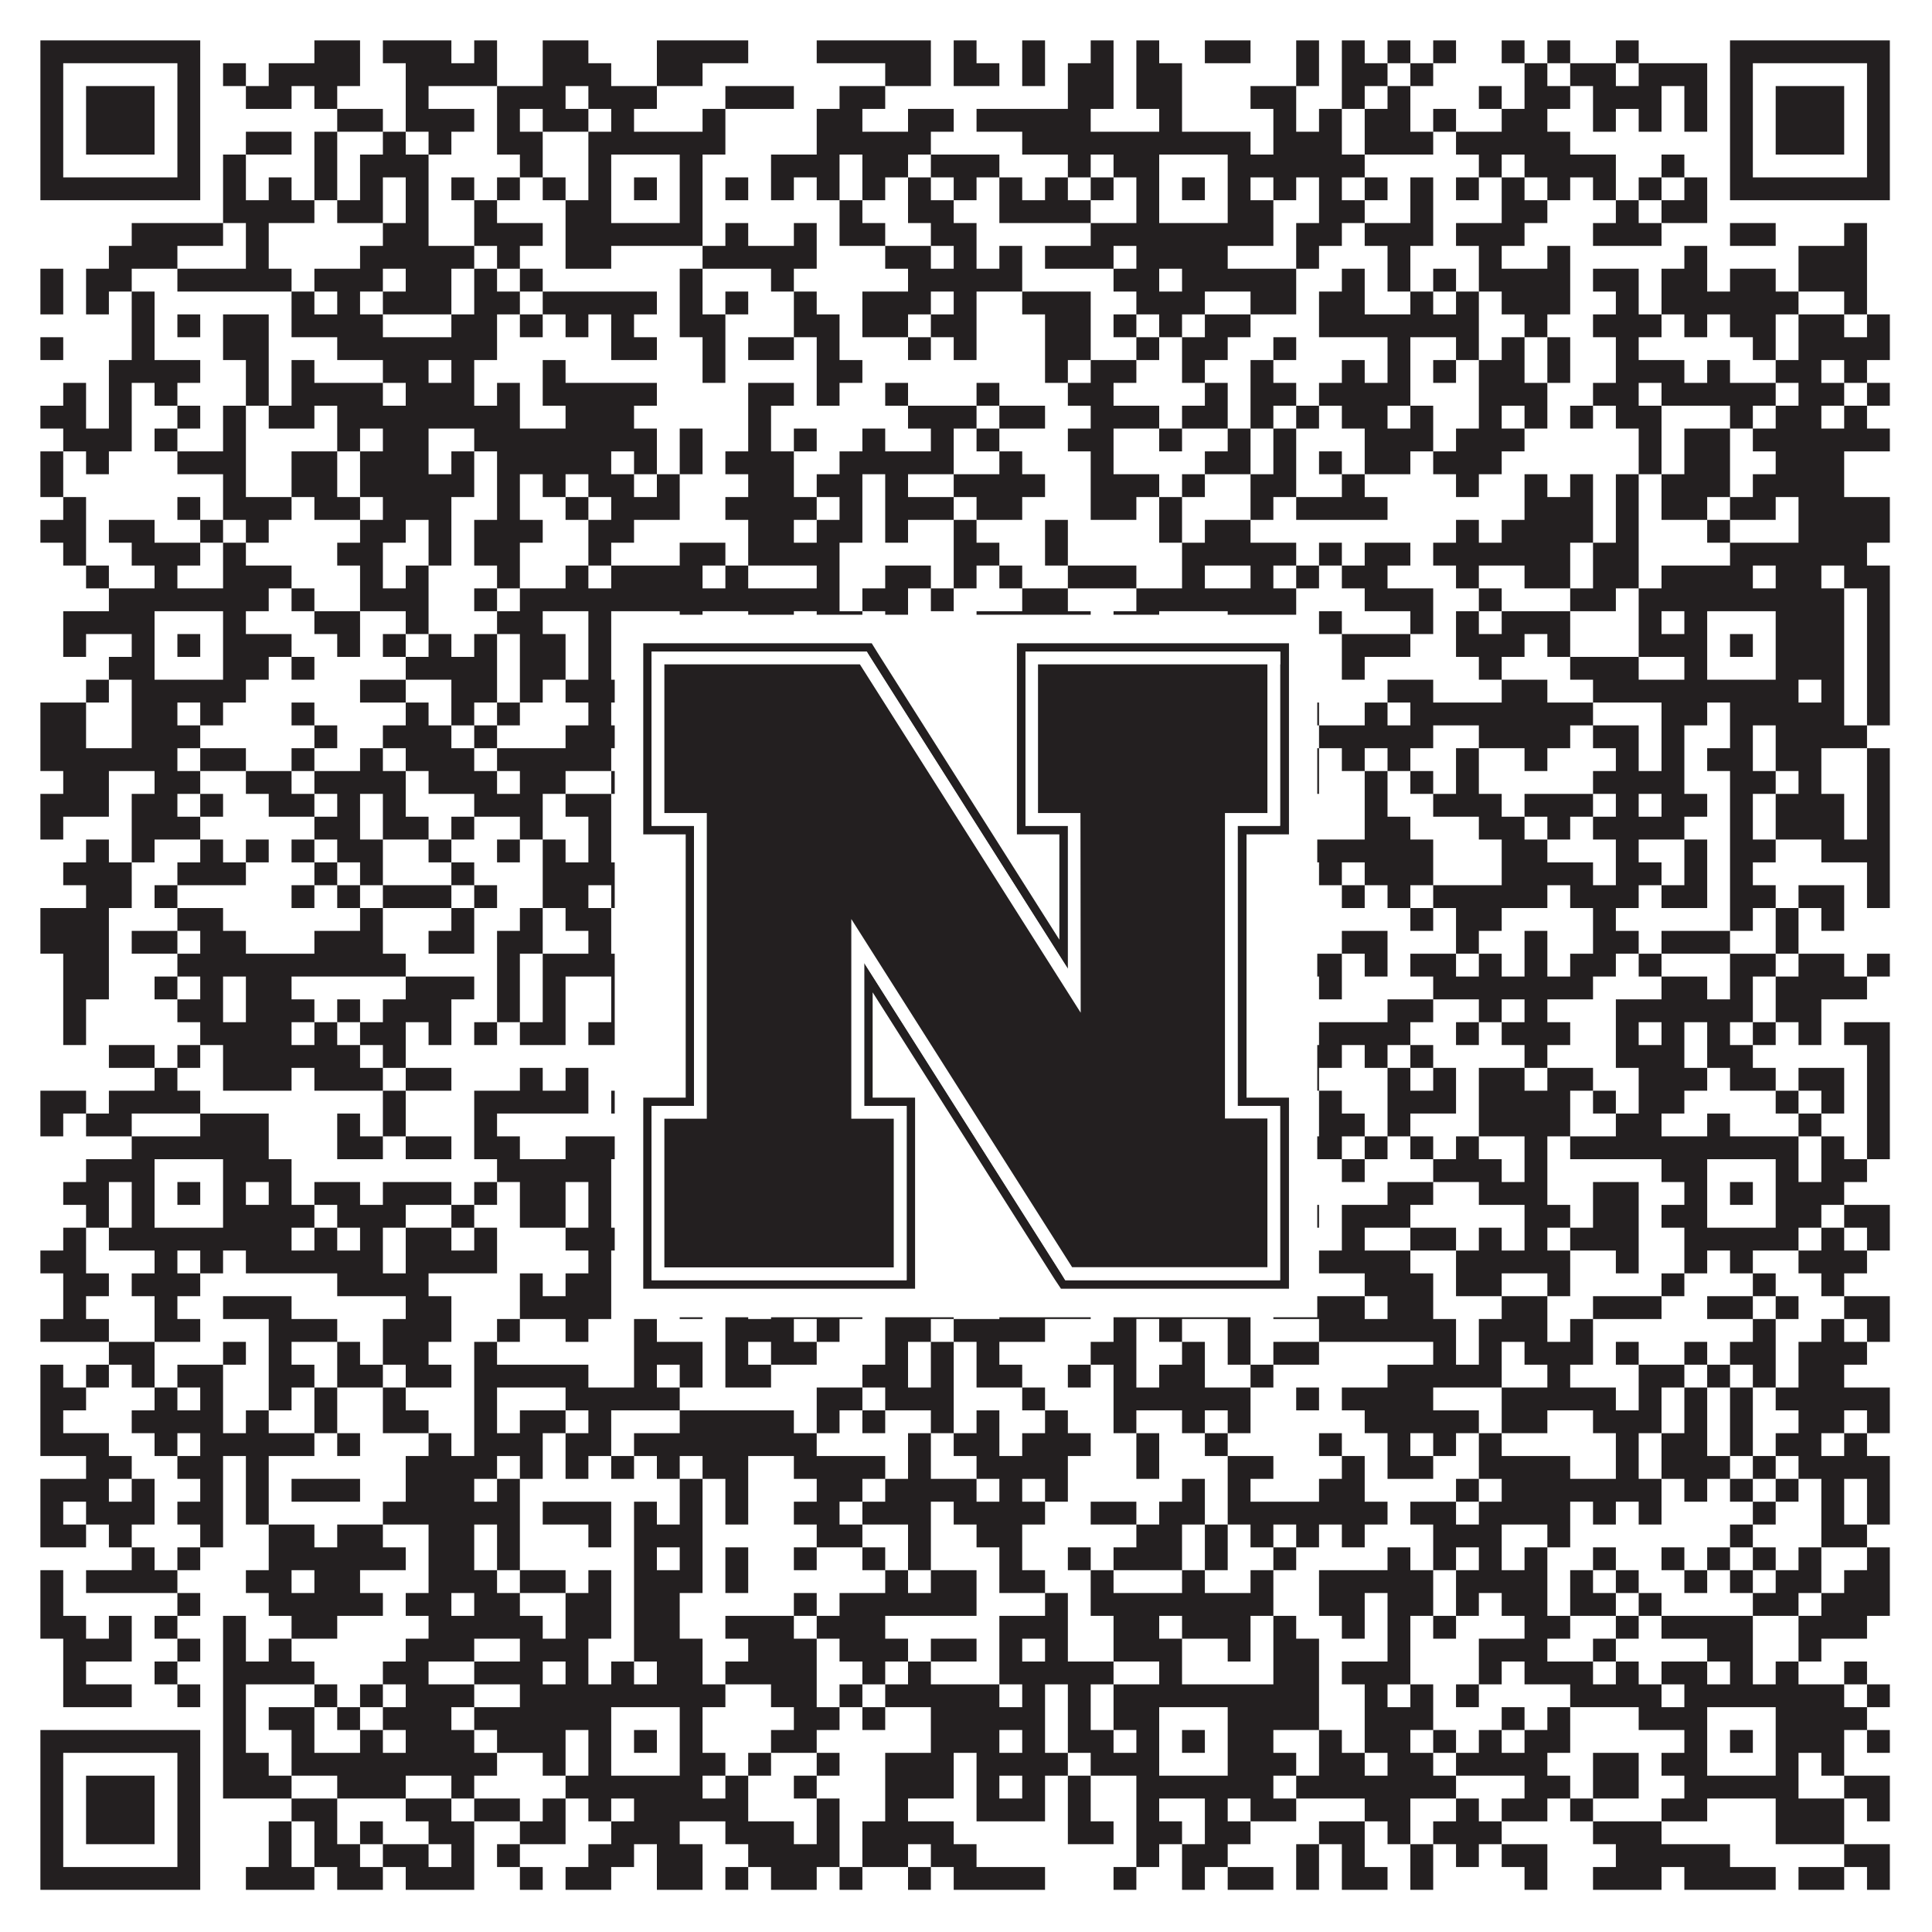 <?xml version="1.0"?>
<svg xmlns="http://www.w3.org/2000/svg" xmlns:xlink="http://www.w3.org/1999/xlink" version="1.1" width="1100px" height="1100px" viewBox="0 0 1100 1100"><rect x="0" y="0" width="1100" height="1100" fill="#ffffff" fill-opacity="1"/><path fill="#231f20" fill-opacity="1" d="M23,23L114,23L114,36L23,36ZM179,23L205,23L205,36L179,36ZM218,23L257,23L257,36L218,36ZM270,23L283,23L283,36L270,36ZM309,23L335,23L335,36L309,36ZM374,23L426,23L426,36L374,36ZM465,23L530,23L530,36L465,36ZM543,23L556,23L556,36L543,36ZM582,23L595,23L595,36L582,36ZM621,23L634,23L634,36L621,36ZM647,23L660,23L660,36L647,36ZM686,23L712,23L712,36L686,36ZM738,23L751,23L751,36L738,36ZM764,23L777,23L777,36L764,36ZM790,23L803,23L803,36L790,36ZM816,23L829,23L829,36L816,36ZM855,23L868,23L868,36L855,36ZM881,23L894,23L894,36L881,36ZM920,23L933,23L933,36L920,36ZM985,23L1076,23L1076,36L985,36ZM23,36L36,36L36,49L23,49ZM101,36L114,36L114,49L101,49ZM127,36L140,36L140,49L127,49ZM153,36L205,36L205,49L153,49ZM231,36L283,36L283,49L231,49ZM309,36L348,36L348,49L309,49ZM374,36L400,36L400,49L374,49ZM504,36L530,36L530,49L504,49ZM543,36L569,36L569,49L543,49ZM582,36L595,36L595,49L582,49ZM608,36L634,36L634,49L608,49ZM647,36L673,36L673,49L647,49ZM738,36L751,36L751,49L738,49ZM764,36L790,36L790,49L764,49ZM803,36L816,36L816,49L803,49ZM868,36L881,36L881,49L868,49ZM894,36L920,36L920,49L894,49ZM933,36L972,36L972,49L933,49ZM985,36L998,36L998,49L985,49ZM1063,36L1076,36L1076,49L1063,49ZM23,49L36,49L36,62L23,62ZM49,49L88,49L88,62L49,62ZM101,49L114,49L114,62L101,62ZM140,49L166,49L166,62L140,62ZM179,49L192,49L192,62L179,62ZM231,49L244,49L244,62L231,62ZM283,49L322,49L322,62L283,62ZM335,49L374,49L374,62L335,62ZM413,49L452,49L452,62L413,62ZM478,49L504,49L504,62L478,62ZM608,49L634,49L634,62L608,62ZM647,49L673,49L673,62L647,62ZM712,49L738,49L738,62L712,62ZM764,49L777,49L777,62L764,62ZM790,49L803,49L803,62L790,62ZM842,49L855,49L855,62L842,62ZM868,49L894,49L894,62L868,62ZM907,49L946,49L946,62L907,62ZM959,49L972,49L972,62L959,62ZM985,49L998,49L998,62L985,62ZM1011,49L1050,49L1050,62L1011,62ZM1063,49L1076,49L1076,62L1063,62ZM23,62L36,62L36,75L23,75ZM49,62L88,62L88,75L49,75ZM101,62L114,62L114,75L101,75ZM192,62L218,62L218,75L192,75ZM231,62L270,62L270,75L231,75ZM283,62L296,62L296,75L283,75ZM309,62L335,62L335,75L309,75ZM348,62L361,62L361,75L348,75ZM400,62L413,62L413,75L400,75ZM465,62L491,62L491,75L465,75ZM517,62L543,62L543,75L517,75ZM556,62L621,62L621,75L556,75ZM660,62L673,62L673,75L660,75ZM725,62L738,62L738,75L725,75ZM751,62L764,62L764,75L751,75ZM777,62L803,62L803,75L777,75ZM816,62L829,62L829,75L816,75ZM855,62L881,62L881,75L855,75ZM907,62L920,62L920,75L907,75ZM933,62L946,62L946,75L933,75ZM959,62L972,62L972,75L959,75ZM985,62L998,62L998,75L985,75ZM1011,62L1050,62L1050,75L1011,75ZM1063,62L1076,62L1076,75L1063,75ZM23,75L36,75L36,88L23,88ZM49,75L88,75L88,88L49,88ZM101,75L114,75L114,88L101,88ZM140,75L166,75L166,88L140,88ZM179,75L192,75L192,88L179,88ZM218,75L231,75L231,88L218,88ZM244,75L257,75L257,88L244,88ZM283,75L309,75L309,88L283,88ZM335,75L413,75L413,88L335,88ZM465,75L530,75L530,88L465,88ZM582,75L712,75L712,88L582,88ZM725,75L764,75L764,88L725,88ZM777,75L816,75L816,88L777,88ZM829,75L894,75L894,88L829,88ZM985,75L998,75L998,88L985,88ZM1011,75L1050,75L1050,88L1011,88ZM1063,75L1076,75L1076,88L1063,88ZM23,88L36,88L36,101L23,101ZM101,88L114,88L114,101L101,101ZM127,88L140,88L140,101L127,101ZM179,88L192,88L192,101L179,101ZM205,88L244,88L244,101L205,101ZM296,88L309,88L309,101L296,101ZM335,88L348,88L348,101L335,101ZM387,88L400,88L400,101L387,101ZM439,88L478,88L478,101L439,101ZM491,88L517,88L517,101L491,101ZM530,88L569,88L569,101L530,101ZM608,88L621,88L621,101L608,101ZM634,88L660,88L660,101L634,101ZM699,88L777,88L777,101L699,101ZM842,88L855,88L855,101L842,101ZM868,88L920,88L920,101L868,101ZM946,88L959,88L959,101L946,101ZM985,88L998,88L998,101L985,101ZM1063,88L1076,88L1076,101L1063,101ZM23,101L114,101L114,114L23,114ZM127,101L140,101L140,114L127,114ZM153,101L166,101L166,114L153,114ZM179,101L192,101L192,114L179,114ZM205,101L218,101L218,114L205,114ZM231,101L244,101L244,114L231,114ZM257,101L270,101L270,114L257,114ZM283,101L296,101L296,114L283,114ZM309,101L322,101L322,114L309,114ZM335,101L348,101L348,114L335,114ZM361,101L374,101L374,114L361,114ZM387,101L400,101L400,114L387,114ZM413,101L426,101L426,114L413,114ZM439,101L452,101L452,114L439,114ZM465,101L478,101L478,114L465,114ZM491,101L504,101L504,114L491,114ZM517,101L530,101L530,114L517,114ZM543,101L556,101L556,114L543,114ZM569,101L582,101L582,114L569,114ZM595,101L608,101L608,114L595,114ZM621,101L634,101L634,114L621,114ZM647,101L660,101L660,114L647,114ZM673,101L686,101L686,114L673,114ZM699,101L712,101L712,114L699,114ZM725,101L738,101L738,114L725,114ZM751,101L764,101L764,114L751,114ZM777,101L790,101L790,114L777,114ZM803,101L816,101L816,114L803,114ZM829,101L842,101L842,114L829,114ZM855,101L868,101L868,114L855,114ZM881,101L894,101L894,114L881,114ZM907,101L920,101L920,114L907,114ZM933,101L946,101L946,114L933,114ZM959,101L972,101L972,114L959,114ZM985,101L1076,101L1076,114L985,114ZM127,114L179,114L179,127L127,127ZM192,114L218,114L218,127L192,127ZM231,114L244,114L244,127L231,127ZM270,114L283,114L283,127L270,127ZM322,114L348,114L348,127L322,127ZM387,114L400,114L400,127L387,127ZM478,114L491,114L491,127L478,127ZM517,114L543,114L543,127L517,127ZM569,114L621,114L621,127L569,127ZM647,114L660,114L660,127L647,127ZM699,114L725,114L725,127L699,127ZM751,114L777,114L777,127L751,127ZM803,114L816,114L816,127L803,127ZM855,114L881,114L881,127L855,127ZM920,114L933,114L933,127L920,127ZM946,114L972,114L972,127L946,127ZM75,127L127,127L127,140L75,140ZM140,127L153,127L153,140L140,140ZM218,127L244,127L244,140L218,140ZM270,127L309,127L309,140L270,140ZM322,127L400,127L400,140L322,140ZM413,127L426,127L426,140L413,140ZM452,127L465,127L465,140L452,140ZM478,127L504,127L504,140L478,140ZM530,127L556,127L556,140L530,140ZM621,127L725,127L725,140L621,140ZM738,127L764,127L764,140L738,140ZM777,127L816,127L816,140L777,140ZM829,127L868,127L868,140L829,140ZM907,127L946,127L946,140L907,140ZM985,127L1011,127L1011,140L985,140ZM1050,127L1063,127L1063,140L1050,140ZM62,140L101,140L101,153L62,153ZM140,140L153,140L153,153L140,153ZM205,140L270,140L270,153L205,153ZM283,140L296,140L296,153L283,153ZM322,140L348,140L348,153L322,153ZM400,140L465,140L465,153L400,153ZM504,140L530,140L530,153L504,153ZM543,140L556,140L556,153L543,153ZM569,140L582,140L582,153L569,153ZM595,140L634,140L634,153L595,153ZM647,140L699,140L699,153L647,153ZM738,140L751,140L751,153L738,153ZM790,140L803,140L803,153L790,153ZM842,140L855,140L855,153L842,153ZM881,140L894,140L894,153L881,153ZM959,140L972,140L972,153L959,153ZM1024,140L1063,140L1063,153L1024,153ZM23,153L36,153L36,166L23,166ZM49,153L75,153L75,166L49,166ZM101,153L166,153L166,166L101,166ZM179,153L218,153L218,166L179,166ZM231,153L257,153L257,166L231,166ZM270,153L283,153L283,166L270,166ZM296,153L309,153L309,166L296,166ZM387,153L400,153L400,166L387,166ZM439,153L452,153L452,166L439,166ZM517,153L582,153L582,166L517,166ZM634,153L660,153L660,166L634,166ZM673,153L738,153L738,166L673,166ZM764,153L777,153L777,166L764,166ZM790,153L803,153L803,166L790,166ZM816,153L829,153L829,166L816,166ZM842,153L894,153L894,166L842,166ZM907,153L933,153L933,166L907,166ZM946,153L972,153L972,166L946,166ZM985,153L1011,153L1011,166L985,166ZM1024,153L1063,153L1063,166L1024,166ZM23,166L36,166L36,179L23,179ZM49,166L62,166L62,179L49,179ZM75,166L88,166L88,179L75,179ZM166,166L179,166L179,179L166,179ZM192,166L205,166L205,179L192,179ZM218,166L257,166L257,179L218,179ZM270,166L296,166L296,179L270,179ZM309,166L374,166L374,179L309,179ZM387,166L400,166L400,179L387,179ZM413,166L426,166L426,179L413,179ZM452,166L465,166L465,179L452,179ZM491,166L530,166L530,179L491,179ZM543,166L556,166L556,179L543,179ZM582,166L621,166L621,179L582,179ZM647,166L686,166L686,179L647,179ZM712,166L738,166L738,179L712,179ZM751,166L777,166L777,179L751,179ZM803,166L816,166L816,179L803,179ZM829,166L842,166L842,179L829,179ZM855,166L894,166L894,179L855,179ZM920,166L933,166L933,179L920,179ZM946,166L1024,166L1024,179L946,179ZM1050,166L1063,166L1063,179L1050,179ZM75,179L88,179L88,192L75,192ZM101,179L114,179L114,192L101,192ZM127,179L153,179L153,192L127,192ZM166,179L218,179L218,192L166,192ZM257,179L283,179L283,192L257,192ZM296,179L309,179L309,192L296,192ZM322,179L335,179L335,192L322,192ZM348,179L361,179L361,192L348,192ZM387,179L413,179L413,192L387,192ZM452,179L478,179L478,192L452,192ZM491,179L517,179L517,192L491,192ZM530,179L556,179L556,192L530,192ZM595,179L621,179L621,192L595,192ZM634,179L647,179L647,192L634,192ZM660,179L673,179L673,192L660,192ZM686,179L712,179L712,192L686,192ZM751,179L842,179L842,192L751,192ZM868,179L881,179L881,192L868,192ZM907,179L946,179L946,192L907,192ZM959,179L972,179L972,192L959,192ZM985,179L1011,179L1011,192L985,192ZM1024,179L1050,179L1050,192L1024,192ZM1063,179L1076,179L1076,192L1063,192ZM23,192L36,192L36,205L23,205ZM75,192L88,192L88,205L75,205ZM127,192L153,192L153,205L127,205ZM192,192L283,192L283,205L192,205ZM348,192L374,192L374,205L348,205ZM400,192L413,192L413,205L400,205ZM426,192L452,192L452,205L426,205ZM465,192L478,192L478,205L465,205ZM517,192L530,192L530,205L517,205ZM543,192L556,192L556,205L543,205ZM595,192L621,192L621,205L595,205ZM647,192L660,192L660,205L647,205ZM673,192L699,192L699,205L673,205ZM725,192L738,192L738,205L725,205ZM790,192L803,192L803,205L790,205ZM829,192L842,192L842,205L829,205ZM855,192L868,192L868,205L855,205ZM881,192L894,192L894,205L881,205ZM920,192L933,192L933,205L920,205ZM998,192L1011,192L1011,205L998,205ZM1024,192L1076,192L1076,205L1024,205ZM62,205L114,205L114,218L62,218ZM140,205L153,205L153,218L140,218ZM166,205L179,205L179,218L166,218ZM218,205L244,205L244,218L218,218ZM257,205L270,205L270,218L257,218ZM309,205L322,205L322,218L309,218ZM400,205L413,205L413,218L400,218ZM465,205L491,205L491,218L465,218ZM595,205L608,205L608,218L595,218ZM621,205L647,205L647,218L621,218ZM673,205L686,205L686,218L673,218ZM712,205L725,205L725,218L712,218ZM764,205L777,205L777,218L764,218ZM790,205L803,205L803,218L790,218ZM816,205L829,205L829,218L816,218ZM842,205L868,205L868,218L842,218ZM881,205L894,205L894,218L881,218ZM920,205L959,205L959,218L920,218ZM972,205L985,205L985,218L972,218ZM1011,205L1037,205L1037,218L1011,218ZM1050,205L1063,205L1063,218L1050,218ZM36,218L49,218L49,231L36,231ZM62,218L75,218L75,231L62,231ZM88,218L101,218L101,231L88,231ZM140,218L153,218L153,231L140,231ZM166,218L218,218L218,231L166,231ZM231,218L270,218L270,231L231,231ZM283,218L296,218L296,231L283,231ZM309,218L374,218L374,231L309,231ZM426,218L452,218L452,231L426,231ZM465,218L478,218L478,231L465,231ZM504,218L517,218L517,231L504,231ZM556,218L569,218L569,231L556,231ZM608,218L634,218L634,231L608,231ZM686,218L699,218L699,231L686,231ZM712,218L738,218L738,231L712,231ZM751,218L803,218L803,231L751,231ZM842,218L881,218L881,231L842,231ZM907,218L933,218L933,231L907,231ZM946,218L1011,218L1011,231L946,231ZM1024,218L1050,218L1050,231L1024,231ZM1063,218L1076,218L1076,231L1063,231ZM23,231L49,231L49,244L23,244ZM62,231L75,231L75,244L62,244ZM101,231L114,231L114,244L101,244ZM127,231L140,231L140,244L127,244ZM153,231L179,231L179,244L153,244ZM192,231L296,231L296,244L192,244ZM322,231L361,231L361,244L322,244ZM426,231L439,231L439,244L426,244ZM517,231L556,231L556,244L517,244ZM569,231L595,231L595,244L569,244ZM621,231L660,231L660,244L621,244ZM673,231L699,231L699,244L673,244ZM712,231L725,231L725,244L712,244ZM738,231L751,231L751,244L738,244ZM764,231L790,231L790,244L764,244ZM803,231L816,231L816,244L803,244ZM842,231L855,231L855,244L842,244ZM868,231L881,231L881,244L868,244ZM894,231L907,231L907,244L894,244ZM920,231L946,231L946,244L920,244ZM985,231L998,231L998,244L985,244ZM1011,231L1037,231L1037,244L1011,244ZM1050,231L1063,231L1063,244L1050,244ZM36,244L75,244L75,257L36,257ZM88,244L101,244L101,257L88,257ZM127,244L140,244L140,257L127,257ZM192,244L205,244L205,257L192,257ZM218,244L244,244L244,257L218,257ZM270,244L374,244L374,257L270,257ZM387,244L400,244L400,257L387,257ZM426,244L439,244L439,257L426,257ZM452,244L465,244L465,257L452,257ZM491,244L504,244L504,257L491,257ZM530,244L543,244L543,257L530,257ZM556,244L569,244L569,257L556,257ZM608,244L634,244L634,257L608,257ZM660,244L673,244L673,257L660,257ZM699,244L712,244L712,257L699,257ZM725,244L738,244L738,257L725,257ZM777,244L816,244L816,257L777,257ZM829,244L868,244L868,257L829,257ZM933,244L946,244L946,257L933,257ZM959,244L985,244L985,257L959,257ZM998,244L1076,244L1076,257L998,257ZM23,257L36,257L36,270L23,270ZM49,257L62,257L62,270L49,270ZM101,257L140,257L140,270L101,270ZM166,257L192,257L192,270L166,270ZM205,257L244,257L244,270L205,270ZM257,257L270,257L270,270L257,270ZM283,257L348,257L348,270L283,270ZM361,257L374,257L374,270L361,270ZM387,257L400,257L400,270L387,270ZM413,257L452,257L452,270L413,270ZM478,257L543,257L543,270L478,270ZM569,257L582,257L582,270L569,270ZM621,257L634,257L634,270L621,270ZM686,257L712,257L712,270L686,270ZM725,257L738,257L738,270L725,270ZM751,257L764,257L764,270L751,270ZM777,257L803,257L803,270L777,270ZM816,257L855,257L855,270L816,270ZM933,257L946,257L946,270L933,270ZM959,257L985,257L985,270L959,270ZM1011,257L1050,257L1050,270L1011,270ZM23,270L36,270L36,283L23,283ZM127,270L140,270L140,283L127,283ZM166,270L192,270L192,283L166,283ZM205,270L270,270L270,283L205,283ZM283,270L296,270L296,283L283,283ZM309,270L322,270L322,283L309,283ZM335,270L361,270L361,283L335,283ZM374,270L387,270L387,283L374,283ZM426,270L452,270L452,283L426,283ZM465,270L491,270L491,283L465,283ZM504,270L517,270L517,283L504,283ZM543,270L595,270L595,283L543,283ZM621,270L660,270L660,283L621,283ZM673,270L686,270L686,283L673,283ZM712,270L738,270L738,283L712,283ZM764,270L777,270L777,283L764,283ZM829,270L842,270L842,283L829,283ZM868,270L881,270L881,283L868,283ZM894,270L907,270L907,283L894,283ZM920,270L933,270L933,283L920,283ZM946,270L985,270L985,283L946,283ZM998,270L1050,270L1050,283L998,283ZM36,283L49,283L49,296L36,296ZM101,283L114,283L114,296L101,296ZM127,283L166,283L166,296L127,296ZM179,283L205,283L205,296L179,296ZM218,283L257,283L257,296L218,296ZM283,283L296,283L296,296L283,296ZM322,283L335,283L335,296L322,296ZM348,283L387,283L387,296L348,296ZM413,283L465,283L465,296L413,296ZM478,283L491,283L491,296L478,296ZM504,283L543,283L543,296L504,296ZM556,283L582,283L582,296L556,296ZM621,283L647,283L647,296L621,296ZM660,283L673,283L673,296L660,296ZM712,283L725,283L725,296L712,296ZM738,283L790,283L790,296L738,296ZM868,283L907,283L907,296L868,296ZM920,283L933,283L933,296L920,296ZM946,283L972,283L972,296L946,296ZM985,283L1011,283L1011,296L985,296ZM1024,283L1076,283L1076,296L1024,296ZM23,296L49,296L49,309L23,309ZM62,296L88,296L88,309L62,309ZM114,296L127,296L127,309L114,309ZM140,296L153,296L153,309L140,309ZM205,296L231,296L231,309L205,309ZM244,296L257,296L257,309L244,309ZM270,296L309,296L309,309L270,309ZM335,296L361,296L361,309L335,309ZM426,296L452,296L452,309L426,309ZM465,296L491,296L491,309L465,309ZM504,296L517,296L517,309L504,309ZM543,296L556,296L556,309L543,309ZM595,296L608,296L608,309L595,309ZM660,296L673,296L673,309L660,309ZM686,296L712,296L712,309L686,309ZM829,296L842,296L842,309L829,309ZM855,296L907,296L907,309L855,309ZM920,296L933,296L933,309L920,309ZM972,296L985,296L985,309L972,309ZM1024,296L1076,296L1076,309L1024,309ZM36,309L49,309L49,322L36,322ZM75,309L114,309L114,322L75,322ZM127,309L140,309L140,322L127,322ZM192,309L218,309L218,322L192,322ZM244,309L257,309L257,322L244,322ZM270,309L296,309L296,322L270,322ZM335,309L348,309L348,322L335,322ZM387,309L413,309L413,322L387,322ZM426,309L478,309L478,322L426,322ZM543,309L569,309L569,322L543,322ZM595,309L608,309L608,322L595,322ZM673,309L738,309L738,322L673,322ZM751,309L764,309L764,322L751,322ZM777,309L803,309L803,322L777,322ZM816,309L894,309L894,322L816,322ZM907,309L933,309L933,322L907,322ZM985,309L1063,309L1063,322L985,322ZM49,322L62,322L62,335L49,335ZM88,322L101,322L101,335L88,335ZM127,322L166,322L166,335L127,335ZM205,322L218,322L218,335L205,335ZM231,322L244,322L244,335L231,335ZM283,322L296,322L296,335L283,335ZM322,322L335,322L335,335L322,335ZM348,322L400,322L400,335L348,335ZM413,322L426,322L426,335L413,335ZM465,322L478,322L478,335L465,335ZM504,322L530,322L530,335L504,335ZM543,322L556,322L556,335L543,335ZM569,322L582,322L582,335L569,335ZM608,322L647,322L647,335L608,335ZM673,322L686,322L686,335L673,335ZM712,322L725,322L725,335L712,335ZM738,322L751,322L751,335L738,335ZM764,322L790,322L790,335L764,335ZM829,322L842,322L842,335L829,335ZM868,322L894,322L894,335L868,335ZM907,322L933,322L933,335L907,335ZM946,322L998,322L998,335L946,335ZM1011,322L1037,322L1037,335L1011,335ZM1050,322L1076,322L1076,335L1050,335ZM62,335L153,335L153,348L62,348ZM166,335L179,335L179,348L166,348ZM205,335L244,335L244,348L205,348ZM270,335L283,335L283,348L270,348ZM296,335L478,335L478,348L296,348ZM491,335L517,335L517,348L491,348ZM530,335L543,335L543,348L530,348ZM582,335L608,335L608,348L582,348ZM647,335L738,335L738,348L647,348ZM777,335L816,335L816,348L777,348ZM842,335L855,335L855,348L842,348ZM894,335L920,335L920,348L894,348ZM933,335L1050,335L1050,348L933,348ZM1063,335L1076,335L1076,348L1063,348ZM36,348L88,348L88,361L36,361ZM127,348L140,348L140,361L127,361ZM179,348L205,348L205,361L179,361ZM231,348L244,348L244,361L231,361ZM283,348L309,348L309,361L283,361ZM335,348L348,348L348,361L335,361ZM387,348L400,348L400,361L387,361ZM426,348L452,348L452,361L426,361ZM465,348L491,348L491,361L465,361ZM504,348L517,348L517,361L504,361ZM556,348L621,348L621,361L556,361ZM634,348L660,348L660,361L634,361ZM699,348L738,348L738,361L699,361ZM751,348L764,348L764,361L751,361ZM803,348L816,348L816,361L803,361ZM829,348L842,348L842,361L829,361ZM855,348L894,348L894,361L855,361ZM933,348L946,348L946,361L933,361ZM959,348L972,348L972,361L959,361ZM1011,348L1050,348L1050,361L1011,361ZM1063,348L1076,348L1076,361L1063,361ZM36,361L49,361L49,374L36,374ZM75,361L88,361L88,374L75,374ZM101,361L114,361L114,374L101,374ZM127,361L166,361L166,374L127,374ZM192,361L205,361L205,374L192,374ZM218,361L231,361L231,374L218,374ZM244,361L257,361L257,374L244,374ZM270,361L283,361L283,374L270,374ZM296,361L322,361L322,374L296,374ZM335,361L348,361L348,374L335,374ZM361,361L374,361L374,374L361,374ZM387,361L413,361L413,374L387,374ZM452,361L478,361L478,374L452,374ZM491,361L504,361L504,374L491,374ZM517,361L543,361L543,374L517,374ZM556,361L582,361L582,374L556,374ZM634,361L660,361L660,374L634,374ZM673,361L686,361L686,374L673,374ZM699,361L738,361L738,374L699,374ZM764,361L803,361L803,374L764,374ZM829,361L868,361L868,374L829,374ZM881,361L894,361L894,374L881,374ZM933,361L972,361L972,374L933,374ZM985,361L998,361L998,374L985,374ZM1011,361L1050,361L1050,374L1011,374ZM1063,361L1076,361L1076,374L1063,374ZM62,374L88,374L88,387L62,387ZM127,374L153,374L153,387L127,387ZM166,374L179,374L179,387L166,387ZM231,374L283,374L283,387L231,387ZM296,374L322,374L322,387L296,387ZM335,374L348,374L348,387L335,387ZM387,374L452,374L452,387L387,387ZM504,374L543,374L543,387L504,387ZM582,374L621,374L621,387L582,387ZM634,374L660,374L660,387L634,387ZM699,374L738,374L738,387L699,387ZM764,374L777,374L777,387L764,387ZM842,374L855,374L855,387L842,387ZM894,374L933,374L933,387L894,387ZM959,374L972,374L972,387L959,387ZM1011,374L1050,374L1050,387L1011,387ZM1063,374L1076,374L1076,387L1063,387ZM49,387L62,387L62,400L49,400ZM75,387L140,387L140,400L75,400ZM205,387L231,387L231,400L205,400ZM257,387L283,387L283,400L257,400ZM296,387L309,387L309,400L296,400ZM322,387L400,387L400,400L322,400ZM413,387L439,387L439,400L413,400ZM491,387L517,387L517,400L491,400ZM543,387L556,387L556,400L543,400ZM569,387L582,387L582,400L569,400ZM595,387L608,387L608,400L595,400ZM621,387L725,387L725,400L621,400ZM790,387L816,387L816,400L790,400ZM855,387L881,387L881,400L855,400ZM907,387L1024,387L1024,400L907,400ZM1037,387L1050,387L1050,400L1037,400ZM1063,387L1076,387L1076,400L1063,400ZM23,400L49,400L49,413L23,413ZM75,400L101,400L101,413L75,413ZM114,400L127,400L127,413L114,413ZM166,400L179,400L179,413L166,413ZM231,400L244,400L244,413L231,413ZM257,400L270,400L270,413L257,413ZM283,400L296,400L296,413L283,413ZM335,400L348,400L348,413L335,413ZM387,400L413,400L413,413L387,413ZM439,400L452,400L452,413L439,413ZM478,400L491,400L491,413L478,413ZM517,400L530,400L530,413L517,413ZM608,400L647,400L647,413L608,413ZM686,400L699,400L699,413L686,413ZM738,400L751,400L751,413L738,413ZM777,400L790,400L790,413L777,413ZM803,400L907,400L907,413L803,413ZM946,400L972,400L972,413L946,413ZM985,400L1050,400L1050,413L985,413ZM1063,400L1076,400L1076,413L1063,413ZM23,413L49,413L49,426L23,426ZM75,413L114,413L114,426L75,426ZM179,413L192,413L192,426L179,426ZM218,413L257,413L257,426L218,426ZM270,413L283,413L283,426L270,426ZM322,413L361,413L361,426L322,426ZM374,413L400,413L400,426L374,426ZM413,413L426,413L426,426L413,426ZM439,413L452,413L452,426L439,426ZM465,413L504,413L504,426L465,426ZM530,413L556,413L556,426L530,426ZM595,413L608,413L608,426L595,426ZM660,413L738,413L738,426L660,426ZM751,413L816,413L816,426L751,426ZM842,413L894,413L894,426L842,426ZM907,413L933,413L933,426L907,426ZM946,413L959,413L959,426L946,426ZM985,413L998,413L998,426L985,426ZM1011,413L1063,413L1063,426L1011,426ZM23,426L101,426L101,439L23,439ZM114,426L140,426L140,439L114,439ZM166,426L179,426L179,439L166,439ZM205,426L218,426L218,439L205,439ZM231,426L270,426L270,439L231,439ZM283,426L348,426L348,439L283,439ZM361,426L387,426L387,439L361,439ZM413,426L465,426L465,439L413,439ZM478,426L517,426L517,439L478,439ZM530,426L556,426L556,439L530,439ZM569,426L582,426L582,439L569,439ZM608,426L621,426L621,439L608,439ZM634,426L699,426L699,439L634,439ZM712,426L725,426L725,439L712,439ZM738,426L751,426L751,439L738,439ZM764,426L777,426L777,439L764,439ZM790,426L803,426L803,439L790,439ZM829,426L842,426L842,439L829,439ZM868,426L881,426L881,439L868,439ZM920,426L933,426L933,439L920,439ZM946,426L959,426L959,439L946,439ZM972,426L998,426L998,439L972,439ZM1011,426L1037,426L1037,439L1011,439ZM1063,426L1076,426L1076,439L1063,439ZM36,439L62,439L62,452L36,452ZM88,439L114,439L114,452L88,452ZM140,439L166,439L166,452L140,452ZM179,439L231,439L231,452L179,452ZM244,439L283,439L283,452L244,452ZM296,439L322,439L322,452L296,452ZM348,439L361,439L361,452L348,452ZM400,439L413,439L413,452L400,452ZM452,439L478,439L478,452L452,452ZM491,439L517,439L517,452L491,452ZM530,439L543,439L543,452L530,452ZM556,439L569,439L569,452L556,452ZM595,439L621,439L621,452L595,452ZM660,439L725,439L725,452L660,452ZM738,439L751,439L751,452L738,452ZM777,439L790,439L790,452L777,452ZM803,439L816,439L816,452L803,452ZM829,439L842,439L842,452L829,452ZM907,439L959,439L959,452L907,452ZM985,439L1011,439L1011,452L985,452ZM1024,439L1037,439L1037,452L1024,452ZM1063,439L1076,439L1076,452L1063,452ZM23,452L62,452L62,465L23,465ZM75,452L101,452L101,465L75,465ZM114,452L127,452L127,465L114,465ZM153,452L179,452L179,465L153,465ZM192,452L205,452L205,465L192,465ZM218,452L231,452L231,465L218,465ZM270,452L309,452L309,465L270,465ZM322,452L348,452L348,465L322,465ZM374,452L387,452L387,465L374,465ZM439,452L491,452L491,465L439,465ZM504,452L530,452L530,465L504,465ZM543,452L569,452L569,465L543,465ZM582,452L595,452L595,465L582,465ZM634,452L647,452L647,465L634,465ZM660,452L686,452L686,465L660,465ZM777,452L790,452L790,465L777,465ZM816,452L855,452L855,465L816,465ZM868,452L907,452L907,465L868,465ZM920,452L933,452L933,465L920,465ZM946,452L972,452L972,465L946,465ZM985,452L998,452L998,465L985,465ZM1011,452L1050,452L1050,465L1011,465ZM1063,452L1076,452L1076,465L1063,465ZM23,465L36,465L36,478L23,478ZM75,465L114,465L114,478L75,478ZM179,465L205,465L205,478L179,478ZM218,465L244,465L244,478L218,478ZM257,465L270,465L270,478L257,478ZM296,465L309,465L309,478L296,478ZM335,465L348,465L348,478L335,478ZM374,465L387,465L387,478L374,478ZM400,465L413,465L413,478L400,478ZM426,465L452,465L452,478L426,478ZM504,465L530,465L530,478L504,478ZM595,465L634,465L634,478L595,478ZM660,465L686,465L686,478L660,478ZM699,465L738,465L738,478L699,478ZM777,465L803,465L803,478L777,478ZM842,465L868,465L868,478L842,478ZM881,465L894,465L894,478L881,478ZM907,465L959,465L959,478L907,478ZM985,465L998,465L998,478L985,478ZM1011,465L1050,465L1050,478L1011,478ZM1063,465L1076,465L1076,478L1063,478ZM49,478L62,478L62,491L49,491ZM75,478L88,478L88,491L75,491ZM114,478L127,478L127,491L114,491ZM140,478L153,478L153,491L140,491ZM166,478L179,478L179,491L166,491ZM192,478L218,478L218,491L192,491ZM244,478L257,478L257,491L244,491ZM283,478L296,478L296,491L283,491ZM309,478L322,478L322,491L309,491ZM335,478L348,478L348,491L335,491ZM361,478L400,478L400,491L361,491ZM439,478L452,478L452,491L439,491ZM517,478L530,478L530,491L517,491ZM543,478L556,478L556,491L543,491ZM582,478L595,478L595,491L582,491ZM634,478L660,478L660,491L634,491ZM673,478L725,478L725,491L673,491ZM738,478L816,478L816,491L738,491ZM855,478L881,478L881,491L855,491ZM920,478L933,478L933,491L920,491ZM959,478L972,478L972,491L959,491ZM985,478L1011,478L1011,491L985,491ZM1037,478L1076,478L1076,491L1037,491ZM36,491L75,491L75,504L36,504ZM101,491L140,491L140,504L101,504ZM179,491L192,491L192,504L179,504ZM205,491L218,491L218,504L205,504ZM257,491L270,491L270,504L257,504ZM309,491L387,491L387,504L309,504ZM400,491L413,491L413,504L400,504ZM426,491L439,491L439,504L426,504ZM465,491L478,491L478,504L465,504ZM517,491L530,491L530,504L517,504ZM543,491L556,491L556,504L543,504ZM582,491L595,491L595,504L582,504ZM621,491L634,491L634,504L621,504ZM647,491L660,491L660,504L647,504ZM673,491L686,491L686,504L673,504ZM699,491L712,491L712,504L699,504ZM725,491L738,491L738,504L725,504ZM751,491L764,491L764,504L751,504ZM777,491L816,491L816,504L777,504ZM855,491L907,491L907,504L855,504ZM920,491L946,491L946,504L920,504ZM959,491L972,491L972,504L959,504ZM985,491L998,491L998,504L985,504ZM1063,491L1076,491L1076,504L1063,504ZM49,504L75,504L75,517L49,517ZM88,504L101,504L101,517L88,517ZM166,504L179,504L179,517L166,517ZM192,504L205,504L205,517L192,517ZM218,504L257,504L257,517L218,517ZM270,504L283,504L283,517L270,517ZM309,504L335,504L335,517L309,517ZM348,504L361,504L361,517L348,517ZM400,504L517,504L517,517L400,517ZM530,504L569,504L569,517L530,517ZM582,504L595,504L595,517L582,517ZM621,504L647,504L647,517L621,517ZM673,504L738,504L738,517L673,517ZM764,504L777,504L777,517L764,517ZM790,504L803,504L803,517L790,517ZM816,504L881,504L881,517L816,517ZM894,504L933,504L933,517L894,517ZM946,504L972,504L972,517L946,517ZM985,504L1011,504L1011,517L985,517ZM1024,504L1050,504L1050,517L1024,517ZM1063,504L1076,504L1076,517L1063,517ZM23,517L62,517L62,530L23,530ZM101,517L127,517L127,530L101,530ZM205,517L218,517L218,530L205,530ZM257,517L270,517L270,530L257,530ZM296,517L309,517L309,530L296,530ZM322,517L348,517L348,530L322,530ZM387,517L413,517L413,530L387,530ZM426,517L439,517L439,530L426,530ZM465,517L608,517L608,530L465,530ZM621,517L647,517L647,530L621,530ZM660,517L673,517L673,530L660,530ZM699,517L712,517L712,530L699,530ZM803,517L816,517L816,530L803,530ZM829,517L855,517L855,530L829,530ZM907,517L920,517L920,530L907,530ZM985,517L998,517L998,530L985,530ZM1011,517L1024,517L1024,530L1011,530ZM1037,517L1050,517L1050,530L1037,530ZM23,530L62,530L62,543L23,543ZM75,530L101,530L101,543L75,543ZM114,530L140,530L140,543L114,543ZM179,530L218,530L218,543L179,543ZM244,530L270,530L270,543L244,543ZM283,530L309,530L309,543L283,543ZM335,530L348,530L348,543L335,543ZM374,530L400,530L400,543L374,543ZM413,530L426,530L426,543L413,543ZM504,530L530,530L530,543L504,543ZM543,530L569,530L569,543L543,543ZM582,530L608,530L608,543L582,543ZM673,530L686,530L686,543L673,543ZM712,530L725,530L725,543L712,543ZM764,530L790,530L790,543L764,543ZM829,530L842,530L842,543L829,543ZM868,530L881,530L881,543L868,543ZM907,530L933,530L933,543L907,543ZM946,530L985,530L985,543L946,543ZM1011,530L1024,530L1024,543L1011,543ZM36,543L62,543L62,556L36,556ZM101,543L231,543L231,556L101,556ZM283,543L296,543L296,556L283,556ZM309,543L400,543L400,556L309,556ZM426,543L452,543L452,556L426,556ZM491,543L504,543L504,556L491,556ZM517,543L582,543L582,556L517,556ZM595,543L647,543L647,556L595,556ZM673,543L764,543L764,556L673,556ZM777,543L790,543L790,556L777,556ZM803,543L829,543L829,556L803,556ZM842,543L855,543L855,556L842,556ZM868,543L881,543L881,556L868,556ZM894,543L920,543L920,556L894,556ZM933,543L946,543L946,556L933,556ZM985,543L1011,543L1011,556L985,556ZM1024,543L1050,543L1050,556L1024,556ZM1063,543L1076,543L1076,556L1063,556ZM36,556L62,556L62,569L36,569ZM88,556L101,556L101,569L88,569ZM114,556L127,556L127,569L114,569ZM140,556L166,556L166,569L140,569ZM231,556L270,556L270,569L231,569ZM283,556L296,556L296,569L283,569ZM309,556L322,556L322,569L309,569ZM348,556L361,556L361,569L348,569ZM374,556L400,556L400,569L374,569ZM413,556L439,556L439,569L413,569ZM491,556L517,556L517,569L491,569ZM543,556L569,556L569,569L543,569ZM582,556L634,556L634,569L582,569ZM647,556L686,556L686,569L647,569ZM699,556L725,556L725,569L699,569ZM751,556L764,556L764,569L751,569ZM816,556L907,556L907,569L816,569ZM946,556L972,556L972,569L946,569ZM985,556L998,556L998,569L985,569ZM1011,556L1063,556L1063,569L1011,569ZM36,569L49,569L49,582L36,582ZM101,569L127,569L127,582L101,582ZM140,569L179,569L179,582L140,582ZM192,569L205,569L205,582L192,582ZM218,569L257,569L257,582L218,582ZM283,569L296,569L296,582L283,582ZM309,569L322,569L322,582L309,582ZM348,569L374,569L374,582L348,582ZM387,569L452,569L452,582L387,582ZM504,569L517,569L517,582L504,582ZM530,569L556,569L556,582L530,582ZM608,569L647,569L647,582L608,582ZM660,569L712,569L712,582L660,582ZM790,569L816,569L816,582L790,582ZM842,569L855,569L855,582L842,582ZM868,569L881,569L881,582L868,582ZM920,569L998,569L998,582L920,582ZM1011,569L1037,569L1037,582L1011,582ZM36,582L49,582L49,595L36,595ZM114,582L166,582L166,595L114,595ZM179,582L192,582L192,595L179,595ZM205,582L231,582L231,595L205,595ZM244,582L257,582L257,595L244,595ZM270,582L283,582L283,595L270,595ZM296,582L322,582L322,595L296,595ZM335,582L361,582L361,595L335,595ZM400,582L413,582L413,595L400,595ZM439,582L465,582L465,595L439,595ZM504,582L530,582L530,595L504,595ZM543,582L608,582L608,595L543,595ZM647,582L725,582L725,595L647,595ZM751,582L803,582L803,595L751,595ZM829,582L842,582L842,595L829,595ZM855,582L894,582L894,595L855,595ZM920,582L933,582L933,595L920,595ZM946,582L959,582L959,595L946,595ZM972,582L985,582L985,595L972,595ZM998,582L1011,582L1011,595L998,595ZM1024,582L1037,582L1037,595L1024,595ZM1050,582L1076,582L1076,595L1050,595ZM62,595L88,595L88,608L62,608ZM101,595L114,595L114,608L101,608ZM127,595L205,595L205,608L127,608ZM218,595L231,595L231,608L218,608ZM387,595L400,595L400,608L387,608ZM426,595L452,595L452,608L426,608ZM465,595L491,595L491,608L465,608ZM530,595L543,595L543,608L530,608ZM595,595L621,595L621,608L595,608ZM634,595L673,595L673,608L634,608ZM699,595L712,595L712,608L699,608ZM725,595L764,595L764,608L725,608ZM777,595L790,595L790,608L777,608ZM803,595L816,595L816,608L803,608ZM868,595L881,595L881,608L868,608ZM920,595L959,595L959,608L920,608ZM972,595L998,595L998,608L972,608ZM1063,595L1076,595L1076,608L1063,608ZM88,608L101,608L101,621L88,621ZM127,608L166,608L166,621L127,621ZM179,608L218,608L218,621L179,621ZM231,608L257,608L257,621L231,621ZM296,608L309,608L309,621L296,621ZM322,608L335,608L335,621L322,621ZM361,608L387,608L387,621L361,621ZM426,608L439,608L439,621L426,621ZM452,608L465,608L465,621L452,621ZM478,608L491,608L491,621L478,621ZM504,608L517,608L517,621L504,621ZM530,608L543,608L543,621L530,621ZM556,608L569,608L569,621L556,621ZM595,608L608,608L608,621L595,621ZM634,608L660,608L660,621L634,621ZM686,608L751,608L751,621L686,621ZM790,608L803,608L803,621L790,621ZM816,608L829,608L829,621L816,621ZM842,608L868,608L868,621L842,621ZM881,608L907,608L907,621L881,621ZM933,608L972,608L972,621L933,621ZM985,608L1011,608L1011,621L985,621ZM1024,608L1050,608L1050,621L1024,621ZM1063,608L1076,608L1076,621L1063,621ZM23,621L49,621L49,634L23,634ZM62,621L114,621L114,634L62,634ZM218,621L231,621L231,634L218,634ZM270,621L335,621L335,634L270,634ZM348,621L374,621L374,634L348,634ZM387,621L413,621L413,634L387,634ZM452,621L465,621L465,634L452,634ZM491,621L504,621L504,634L491,634ZM517,621L543,621L543,634L517,634ZM556,621L595,621L595,634L556,634ZM621,621L634,621L634,634L621,634ZM673,621L712,621L712,634L673,634ZM751,621L764,621L764,634L751,634ZM790,621L829,621L829,634L790,634ZM842,621L894,621L894,634L842,634ZM907,621L920,621L920,634L907,634ZM933,621L959,621L959,634L933,634ZM1011,621L1024,621L1024,634L1011,634ZM1037,621L1050,621L1050,634L1037,634ZM1063,621L1076,621L1076,634L1063,634ZM23,634L36,634L36,647L23,647ZM49,634L75,634L75,647L49,647ZM114,634L153,634L153,647L114,647ZM192,634L205,634L205,647L192,647ZM218,634L231,634L231,647L218,647ZM270,634L283,634L283,647L270,647ZM374,634L387,634L387,647L374,647ZM413,634L439,634L439,647L413,647ZM452,634L478,634L478,647L452,647ZM491,634L504,634L504,647L491,647ZM556,634L582,634L582,647L556,647ZM608,634L621,634L621,647L608,647ZM634,634L660,634L660,647L634,647ZM686,634L699,634L699,647L686,647ZM751,634L777,634L777,647L751,647ZM790,634L803,634L803,647L790,647ZM842,634L894,634L894,647L842,647ZM920,634L946,634L946,647L920,647ZM972,634L985,634L985,647L972,647ZM1024,634L1037,634L1037,647L1024,647ZM1063,634L1076,634L1076,647L1063,647ZM75,647L153,647L153,660L75,660ZM192,647L218,647L218,660L192,660ZM231,647L257,647L257,660L231,660ZM270,647L296,647L296,660L270,660ZM322,647L413,647L413,660L322,660ZM439,647L491,647L491,660L439,660ZM504,647L517,647L517,660L504,660ZM543,647L595,647L595,660L543,660ZM621,647L725,647L725,660L621,660ZM738,647L764,647L764,660L738,660ZM777,647L790,647L790,660L777,660ZM803,647L816,647L816,660L803,660ZM829,647L842,647L842,660L829,660ZM868,647L881,647L881,660L868,660ZM894,647L1024,647L1024,660L894,660ZM1037,647L1050,647L1050,660L1037,660ZM1063,647L1076,647L1076,660L1063,660ZM49,660L88,660L88,673L49,673ZM127,660L166,660L166,673L127,673ZM283,660L348,660L348,673L283,673ZM387,660L413,660L413,673L387,673ZM426,660L452,660L452,673L426,673ZM491,660L504,660L504,673L491,673ZM517,660L543,660L543,673L517,673ZM595,660L660,660L660,673L595,673ZM699,660L738,660L738,673L699,673ZM764,660L777,660L777,673L764,673ZM816,660L855,660L855,673L816,673ZM868,660L881,660L881,673L868,673ZM946,660L972,660L972,673L946,673ZM1011,660L1024,660L1024,673L1011,673ZM1037,660L1063,660L1063,673L1037,673ZM36,673L62,673L62,686L36,686ZM75,673L88,673L88,686L75,686ZM101,673L114,673L114,686L101,686ZM127,673L140,673L140,686L127,686ZM153,673L166,673L166,686L153,686ZM179,673L205,673L205,686L179,686ZM218,673L257,673L257,686L218,686ZM270,673L283,673L283,686L270,686ZM296,673L322,673L322,686L296,686ZM335,673L348,673L348,686L335,686ZM361,673L374,673L374,686L361,686ZM387,673L400,673L400,686L387,686ZM426,673L439,673L439,686L426,686ZM491,673L517,673L517,686L491,686ZM582,673L608,673L608,686L582,686ZM621,673L634,673L634,686L621,686ZM647,673L660,673L660,686L647,686ZM673,673L686,673L686,686L673,686ZM699,673L738,673L738,686L699,686ZM790,673L816,673L816,686L790,686ZM842,673L881,673L881,686L842,686ZM907,673L933,673L933,686L907,686ZM959,673L972,673L972,686L959,686ZM985,673L998,673L998,686L985,686ZM1011,673L1050,673L1050,686L1011,686ZM49,686L62,686L62,699L49,699ZM75,686L88,686L88,699L75,699ZM127,686L179,686L179,699L127,699ZM192,686L231,686L231,699L192,699ZM257,686L270,686L270,699L257,699ZM296,686L322,686L322,699L296,699ZM335,686L348,686L348,699L335,699ZM387,686L400,686L400,699L387,699ZM452,686L478,686L478,699L452,699ZM491,686L504,686L504,699L491,699ZM530,686L543,686L543,699L530,699ZM569,686L582,686L582,699L569,699ZM595,686L608,686L608,699L595,699ZM621,686L634,686L634,699L621,699ZM647,686L660,686L660,699L647,699ZM699,686L725,686L725,699L699,699ZM738,686L751,686L751,699L738,699ZM764,686L803,686L803,699L764,699ZM868,686L894,686L894,699L868,699ZM907,686L933,686L933,699L907,699ZM946,686L972,686L972,699L946,699ZM1011,686L1037,686L1037,699L1011,699ZM1050,686L1076,686L1076,699L1050,699ZM36,699L49,699L49,712L36,712ZM62,699L166,699L166,712L62,712ZM179,699L192,699L192,712L179,712ZM205,699L218,699L218,712L205,712ZM231,699L257,699L257,712L231,712ZM270,699L283,699L283,712L270,712ZM322,699L400,699L400,712L322,712ZM413,699L439,699L439,712L413,712ZM478,699L504,699L504,712L478,712ZM543,699L556,699L556,712L543,712ZM582,699L712,699L712,712L582,712ZM764,699L777,699L777,712L764,712ZM803,699L829,699L829,712L803,712ZM842,699L855,699L855,712L842,712ZM868,699L881,699L881,712L868,712ZM894,699L933,699L933,712L894,712ZM959,699L1024,699L1024,712L959,712ZM1037,699L1050,699L1050,712L1037,712ZM1063,699L1076,699L1076,712L1063,712ZM23,712L49,712L49,725L23,725ZM88,712L101,712L101,725L88,725ZM114,712L127,712L127,725L114,725ZM140,712L218,712L218,725L140,725ZM231,712L283,712L283,725L231,725ZM335,712L348,712L348,725L335,725ZM387,712L426,712L426,725L387,725ZM439,712L504,712L504,725L439,725ZM517,712L530,712L530,725L517,725ZM556,712L569,712L569,725L556,725ZM699,712L738,712L738,725L699,725ZM751,712L803,712L803,725L751,725ZM829,712L894,712L894,725L829,725ZM920,712L933,712L933,725L920,725ZM959,712L972,712L972,725L959,725ZM985,712L998,712L998,725L985,725ZM1024,712L1063,712L1063,725L1024,725ZM36,725L62,725L62,738L36,738ZM75,725L114,725L114,738L75,738ZM192,725L244,725L244,738L192,738ZM296,725L309,725L309,738L296,738ZM322,725L348,725L348,738L322,738ZM361,725L374,725L374,738L361,738ZM387,725L400,725L400,738L387,738ZM439,725L491,725L491,738L439,738ZM504,725L530,725L530,738L504,738ZM647,725L660,725L660,738L647,738ZM673,725L686,725L686,738L673,738ZM699,725L712,725L712,738L699,738ZM777,725L816,725L816,738L777,738ZM829,725L855,725L855,738L829,738ZM881,725L894,725L894,738L881,738ZM946,725L959,725L959,738L946,738ZM998,725L1011,725L1011,738L998,738ZM1037,725L1050,725L1050,738L1037,738ZM36,738L49,738L49,751L36,751ZM88,738L101,738L101,751L88,751ZM127,738L166,738L166,751L127,751ZM231,738L257,738L257,751L231,751ZM296,738L348,738L348,751L296,751ZM387,738L400,738L400,751L387,751ZM413,738L426,738L426,751L413,751ZM439,738L491,738L491,751L439,751ZM504,738L543,738L543,751L504,751ZM569,738L621,738L621,751L569,751ZM634,738L712,738L712,751L634,751ZM725,738L777,738L777,751L725,751ZM790,738L816,738L816,751L790,751ZM855,738L881,738L881,751L855,751ZM907,738L946,738L946,751L907,751ZM972,738L998,738L998,751L972,751ZM1011,738L1024,738L1024,751L1011,751ZM1050,738L1076,738L1076,751L1050,751ZM23,751L62,751L62,764L23,764ZM88,751L114,751L114,764L88,764ZM153,751L192,751L192,764L153,764ZM218,751L257,751L257,764L218,764ZM283,751L296,751L296,764L283,764ZM322,751L335,751L335,764L322,764ZM361,751L374,751L374,764L361,764ZM413,751L452,751L452,764L413,764ZM465,751L478,751L478,764L465,764ZM504,751L530,751L530,764L504,764ZM543,751L595,751L595,764L543,764ZM634,751L647,751L647,764L634,764ZM660,751L673,751L673,764L660,764ZM699,751L712,751L712,764L699,764ZM751,751L829,751L829,764L751,764ZM842,751L881,751L881,764L842,764ZM894,751L907,751L907,764L894,764ZM998,751L1011,751L1011,764L998,764ZM1037,751L1050,751L1050,764L1037,764ZM1063,751L1076,751L1076,764L1063,764ZM62,764L88,764L88,777L62,777ZM127,764L140,764L140,777L127,777ZM153,764L166,764L166,777L153,777ZM192,764L205,764L205,777L192,777ZM218,764L244,764L244,777L218,777ZM270,764L283,764L283,777L270,777ZM361,764L400,764L400,777L361,777ZM413,764L426,764L426,777L413,777ZM439,764L465,764L465,777L439,777ZM504,764L517,764L517,777L504,777ZM530,764L543,764L543,777L530,777ZM556,764L569,764L569,777L556,777ZM621,764L647,764L647,777L621,777ZM673,764L686,764L686,777L673,777ZM699,764L712,764L712,777L699,777ZM725,764L751,764L751,777L725,777ZM816,764L829,764L829,777L816,777ZM842,764L855,764L855,777L842,777ZM868,764L907,764L907,777L868,777ZM920,764L933,764L933,777L920,777ZM959,764L972,764L972,777L959,777ZM985,764L1011,764L1011,777L985,777ZM1024,764L1063,764L1063,777L1024,777ZM23,777L36,777L36,790L23,790ZM49,777L62,777L62,790L49,790ZM75,777L88,777L88,790L75,790ZM101,777L127,777L127,790L101,790ZM153,777L179,777L179,790L153,790ZM192,777L218,777L218,790L192,790ZM231,777L257,777L257,790L231,790ZM270,777L335,777L335,790L270,790ZM361,777L374,777L374,790L361,790ZM387,777L400,777L400,790L387,790ZM413,777L439,777L439,790L413,790ZM491,777L517,777L517,790L491,790ZM530,777L543,777L543,790L530,790ZM556,777L582,777L582,790L556,790ZM608,777L621,777L621,790L608,790ZM634,777L647,777L647,790L634,790ZM660,777L686,777L686,790L660,790ZM712,777L725,777L725,790L712,790ZM790,777L855,777L855,790L790,790ZM881,777L894,777L894,790L881,790ZM933,777L959,777L959,790L933,790ZM972,777L985,777L985,790L972,790ZM998,777L1011,777L1011,790L998,790ZM1024,777L1050,777L1050,790L1024,790ZM23,790L49,790L49,803L23,803ZM88,790L101,790L101,803L88,803ZM114,790L127,790L127,803L114,803ZM153,790L166,790L166,803L153,803ZM179,790L192,790L192,803L179,803ZM218,790L231,790L231,803L218,803ZM270,790L283,790L283,803L270,803ZM322,790L387,790L387,803L322,803ZM465,790L491,790L491,803L465,803ZM504,790L543,790L543,803L504,803ZM582,790L595,790L595,803L582,803ZM634,790L712,790L712,803L634,803ZM738,790L751,790L751,803L738,803ZM764,790L816,790L816,803L764,803ZM855,790L920,790L920,803L855,803ZM933,790L946,790L946,803L933,803ZM959,790L972,790L972,803L959,803ZM985,790L998,790L998,803L985,803ZM1011,790L1076,790L1076,803L1011,803ZM23,803L36,803L36,816L23,816ZM75,803L127,803L127,816L75,816ZM140,803L153,803L153,816L140,816ZM179,803L192,803L192,816L179,816ZM218,803L244,803L244,816L218,816ZM270,803L283,803L283,816L270,816ZM296,803L322,803L322,816L296,816ZM335,803L348,803L348,816L335,816ZM387,803L452,803L452,816L387,816ZM465,803L478,803L478,816L465,816ZM491,803L504,803L504,816L491,816ZM530,803L543,803L543,816L530,816ZM556,803L569,803L569,816L556,816ZM595,803L608,803L608,816L595,816ZM634,803L647,803L647,816L634,816ZM673,803L686,803L686,816L673,816ZM699,803L712,803L712,816L699,816ZM777,803L842,803L842,816L777,816ZM855,803L881,803L881,816L855,816ZM907,803L946,803L946,816L907,816ZM959,803L972,803L972,816L959,816ZM985,803L998,803L998,816L985,816ZM1024,803L1050,803L1050,816L1024,816ZM1063,803L1076,803L1076,816L1063,816ZM23,816L62,816L62,829L23,829ZM88,816L101,816L101,829L88,829ZM114,816L179,816L179,829L114,829ZM192,816L205,816L205,829L192,829ZM244,816L257,816L257,829L244,829ZM270,816L309,816L309,829L270,829ZM322,816L348,816L348,829L322,829ZM361,816L465,816L465,829L361,829ZM517,816L530,816L530,829L517,829ZM543,816L569,816L569,829L543,829ZM582,816L621,816L621,829L582,829ZM647,816L660,816L660,829L647,829ZM686,816L699,816L699,829L686,829ZM751,816L764,816L764,829L751,829ZM790,816L803,816L803,829L790,829ZM816,816L829,816L829,829L816,829ZM842,816L855,816L855,829L842,829ZM920,816L933,816L933,829L920,829ZM946,816L972,816L972,829L946,829ZM985,816L998,816L998,829L985,829ZM1011,816L1037,816L1037,829L1011,829ZM1050,816L1063,816L1063,829L1050,829ZM49,829L75,829L75,842L49,842ZM101,829L127,829L127,842L101,842ZM140,829L153,829L153,842L140,842ZM231,829L283,829L283,842L231,842ZM296,829L309,829L309,842L296,842ZM322,829L335,829L335,842L322,842ZM348,829L361,829L361,842L348,842ZM374,829L387,829L387,842L374,842ZM400,829L426,829L426,842L400,842ZM452,829L504,829L504,842L452,842ZM517,829L530,829L530,842L517,842ZM556,829L608,829L608,842L556,842ZM647,829L660,829L660,842L647,842ZM699,829L725,829L725,842L699,842ZM764,829L777,829L777,842L764,842ZM790,829L816,829L816,842L790,842ZM842,829L894,829L894,842L842,842ZM920,829L933,829L933,842L920,842ZM946,829L985,829L985,842L946,842ZM998,829L1011,829L1011,842L998,842ZM1024,829L1076,829L1076,842L1024,842ZM23,842L62,842L62,855L23,855ZM75,842L88,842L88,855L75,855ZM114,842L127,842L127,855L114,855ZM140,842L153,842L153,855L140,855ZM166,842L205,842L205,855L166,855ZM231,842L270,842L270,855L231,855ZM283,842L296,842L296,855L283,855ZM387,842L400,842L400,855L387,855ZM413,842L426,842L426,855L413,855ZM465,842L491,842L491,855L465,855ZM504,842L556,842L556,855L504,855ZM569,842L582,842L582,855L569,855ZM595,842L608,842L608,855L595,855ZM673,842L686,842L686,855L673,855ZM699,842L712,842L712,855L699,855ZM751,842L777,842L777,855L751,855ZM829,842L842,842L842,855L829,855ZM855,842L946,842L946,855L855,855ZM959,842L972,842L972,855L959,855ZM985,842L998,842L998,855L985,855ZM1011,842L1024,842L1024,855L1011,855ZM1037,842L1050,842L1050,855L1037,855ZM1063,842L1076,842L1076,855L1063,855ZM23,855L36,855L36,868L23,868ZM49,855L88,855L88,868L49,868ZM101,855L127,855L127,868L101,868ZM140,855L153,855L153,868L140,868ZM218,855L296,855L296,868L218,868ZM309,855L348,855L348,868L309,868ZM361,855L374,855L374,868L361,868ZM387,855L400,855L400,868L387,868ZM413,855L426,855L426,868L413,868ZM452,855L478,855L478,868L452,868ZM491,855L530,855L530,868L491,868ZM543,855L595,855L595,868L543,868ZM621,855L647,855L647,868L621,868ZM660,855L686,855L686,868L660,868ZM699,855L790,855L790,868L699,868ZM803,855L829,855L829,868L803,868ZM842,855L894,855L894,868L842,868ZM907,855L920,855L920,868L907,868ZM933,855L946,855L946,868L933,868ZM998,855L1011,855L1011,868L998,868ZM1037,855L1050,855L1050,868L1037,868ZM1063,855L1076,855L1076,868L1063,868ZM23,868L49,868L49,881L23,881ZM62,868L75,868L75,881L62,881ZM114,868L127,868L127,881L114,881ZM153,868L179,868L179,881L153,881ZM192,868L218,868L218,881L192,881ZM244,868L270,868L270,881L244,881ZM283,868L296,868L296,881L283,881ZM335,868L348,868L348,881L335,881ZM361,868L400,868L400,881L361,881ZM465,868L491,868L491,881L465,881ZM517,868L530,868L530,881L517,881ZM556,868L582,868L582,881L556,881ZM647,868L673,868L673,881L647,881ZM686,868L699,868L699,881L686,881ZM712,868L725,868L725,881L712,881ZM738,868L751,868L751,881L738,881ZM764,868L777,868L777,881L764,881ZM816,868L855,868L855,881L816,881ZM881,868L894,868L894,881L881,881ZM985,868L998,868L998,881L985,881ZM1037,868L1063,868L1063,881L1037,881ZM75,881L88,881L88,894L75,894ZM101,881L114,881L114,894L101,894ZM153,881L231,881L231,894L153,894ZM244,881L270,881L270,894L244,894ZM283,881L296,881L296,894L283,894ZM361,881L374,881L374,894L361,894ZM387,881L400,881L400,894L387,894ZM413,881L426,881L426,894L413,894ZM452,881L465,881L465,894L452,894ZM491,881L504,881L504,894L491,894ZM517,881L530,881L530,894L517,894ZM569,881L582,881L582,894L569,894ZM608,881L621,881L621,894L608,894ZM634,881L673,881L673,894L634,894ZM686,881L699,881L699,894L686,894ZM725,881L738,881L738,894L725,894ZM790,881L803,881L803,894L790,894ZM816,881L829,881L829,894L816,894ZM842,881L855,881L855,894L842,894ZM868,881L881,881L881,894L868,894ZM907,881L920,881L920,894L907,894ZM946,881L959,881L959,894L946,894ZM972,881L985,881L985,894L972,894ZM998,881L1011,881L1011,894L998,894ZM1024,881L1037,881L1037,894L1024,894ZM1063,881L1076,881L1076,894L1063,894ZM23,894L36,894L36,907L23,907ZM49,894L101,894L101,907L49,907ZM140,894L166,894L166,907L140,907ZM179,894L205,894L205,907L179,907ZM244,894L283,894L283,907L244,907ZM296,894L322,894L322,907L296,907ZM335,894L348,894L348,907L335,907ZM361,894L400,894L400,907L361,907ZM413,894L426,894L426,907L413,907ZM504,894L517,894L517,907L504,907ZM530,894L556,894L556,907L530,907ZM569,894L595,894L595,907L569,907ZM621,894L634,894L634,907L621,907ZM673,894L686,894L686,907L673,907ZM712,894L725,894L725,907L712,907ZM751,894L816,894L816,907L751,907ZM829,894L881,894L881,907L829,907ZM894,894L907,894L907,907L894,907ZM920,894L933,894L933,907L920,907ZM959,894L972,894L972,907L959,907ZM985,894L998,894L998,907L985,907ZM1011,894L1037,894L1037,907L1011,907ZM1050,894L1076,894L1076,907L1050,907ZM23,907L36,907L36,920L23,920ZM101,907L114,907L114,920L101,920ZM153,907L218,907L218,920L153,920ZM231,907L257,907L257,920L231,920ZM270,907L296,907L296,920L270,920ZM322,907L348,907L348,920L322,920ZM361,907L387,907L387,920L361,920ZM452,907L465,907L465,920L452,920ZM478,907L556,907L556,920L478,920ZM595,907L608,907L608,920L595,920ZM621,907L725,907L725,920L621,920ZM751,907L777,907L777,920L751,920ZM790,907L816,907L816,920L790,920ZM829,907L842,907L842,920L829,920ZM855,907L881,907L881,920L855,920ZM894,907L920,907L920,920L894,920ZM933,907L946,907L946,920L933,920ZM998,907L1024,907L1024,920L998,920ZM1037,907L1076,907L1076,920L1037,920ZM23,920L49,920L49,933L23,933ZM62,920L75,920L75,933L62,933ZM88,920L101,920L101,933L88,933ZM127,920L140,920L140,933L127,933ZM166,920L192,920L192,933L166,933ZM244,920L309,920L309,933L244,933ZM322,920L348,920L348,933L322,933ZM361,920L387,920L387,933L361,933ZM413,920L452,920L452,933L413,933ZM465,920L504,920L504,933L465,933ZM569,920L608,920L608,933L569,933ZM634,920L660,920L660,933L634,933ZM673,920L712,920L712,933L673,933ZM725,920L738,920L738,933L725,933ZM764,920L777,920L777,933L764,933ZM790,920L803,920L803,933L790,933ZM816,920L829,920L829,933L816,933ZM868,920L894,920L894,933L868,933ZM920,920L933,920L933,933L920,933ZM946,920L998,920L998,933L946,933ZM1024,920L1063,920L1063,933L1024,933ZM36,933L75,933L75,946L36,946ZM101,933L114,933L114,946L101,946ZM127,933L140,933L140,946L127,946ZM153,933L166,933L166,946L153,946ZM231,933L270,933L270,946L231,946ZM296,933L335,933L335,946L296,946ZM361,933L400,933L400,946L361,946ZM426,933L465,933L465,946L426,946ZM478,933L517,933L517,946L478,946ZM530,933L556,933L556,946L530,946ZM569,933L582,933L582,946L569,946ZM595,933L608,933L608,946L595,946ZM634,933L673,933L673,946L634,946ZM699,933L712,933L712,946L699,946ZM725,933L751,933L751,946L725,946ZM790,933L803,933L803,946L790,946ZM842,933L881,933L881,946L842,946ZM907,933L920,933L920,946L907,946ZM972,933L998,933L998,946L972,946ZM1024,933L1037,933L1037,946L1024,946ZM36,946L49,946L49,959L36,959ZM88,946L101,946L101,959L88,959ZM127,946L179,946L179,959L127,959ZM218,946L244,946L244,959L218,959ZM270,946L309,946L309,959L270,959ZM322,946L335,946L335,959L322,959ZM348,946L361,946L361,959L348,959ZM374,946L400,946L400,959L374,959ZM413,946L465,946L465,959L413,959ZM491,946L504,946L504,959L491,959ZM517,946L530,946L530,959L517,959ZM569,946L634,946L634,959L569,959ZM660,946L673,946L673,959L660,959ZM725,946L751,946L751,959L725,959ZM764,946L803,946L803,959L764,959ZM842,946L855,946L855,959L842,959ZM868,946L907,946L907,959L868,959ZM920,946L933,946L933,959L920,959ZM946,946L972,946L972,959L946,959ZM985,946L998,946L998,959L985,959ZM1011,946L1024,946L1024,959L1011,959ZM1050,946L1063,946L1063,959L1050,959ZM36,959L75,959L75,972L36,972ZM101,959L114,959L114,972L101,972ZM127,959L140,959L140,972L127,972ZM179,959L192,959L192,972L179,972ZM205,959L218,959L218,972L205,972ZM231,959L270,959L270,972L231,972ZM296,959L413,959L413,972L296,972ZM439,959L465,959L465,972L439,972ZM478,959L491,959L491,972L478,972ZM504,959L569,959L569,972L504,972ZM582,959L595,959L595,972L582,972ZM608,959L621,959L621,972L608,972ZM634,959L751,959L751,972L634,972ZM777,959L790,959L790,972L777,972ZM803,959L816,959L816,972L803,972ZM829,959L842,959L842,972L829,972ZM894,959L946,959L946,972L894,972ZM959,959L1050,959L1050,972L959,972ZM1063,959L1076,959L1076,972L1063,972ZM127,972L140,972L140,985L127,985ZM153,972L179,972L179,985L153,985ZM192,972L205,972L205,985L192,985ZM218,972L257,972L257,985L218,985ZM270,972L348,972L348,985L270,985ZM387,972L400,972L400,985L387,985ZM452,972L478,972L478,985L452,985ZM491,972L504,972L504,985L491,985ZM530,972L595,972L595,985L530,985ZM608,972L621,972L621,985L608,985ZM634,972L660,972L660,985L634,985ZM699,972L751,972L751,985L699,985ZM777,972L816,972L816,985L777,985ZM855,972L868,972L868,985L855,985ZM881,972L894,972L894,985L881,985ZM933,972L972,972L972,985L933,985ZM1011,972L1063,972L1063,985L1011,985ZM23,985L114,985L114,998L23,998ZM127,985L140,985L140,998L127,998ZM166,985L179,985L179,998L166,998ZM205,985L218,985L218,998L205,998ZM231,985L270,985L270,998L231,998ZM283,985L322,985L322,998L283,998ZM335,985L348,985L348,998L335,998ZM361,985L374,985L374,998L361,998ZM387,985L400,985L400,998L387,998ZM439,985L465,985L465,998L439,998ZM530,985L569,985L569,998L530,998ZM582,985L595,985L595,998L582,998ZM608,985L634,985L634,998L608,998ZM647,985L660,985L660,998L647,998ZM673,985L686,985L686,998L673,998ZM699,985L725,985L725,998L699,998ZM751,985L764,985L764,998L751,998ZM777,985L803,985L803,998L777,998ZM816,985L829,985L829,998L816,998ZM842,985L855,985L855,998L842,998ZM868,985L894,985L894,998L868,998ZM959,985L972,985L972,998L959,998ZM985,985L998,985L998,998L985,998ZM1011,985L1050,985L1050,998L1011,998ZM1063,985L1076,985L1076,998L1063,998ZM23,998L36,998L36,1011L23,1011ZM101,998L114,998L114,1011L101,1011ZM127,998L153,998L153,1011L127,1011ZM166,998L283,998L283,1011L166,1011ZM309,998L322,998L322,1011L309,1011ZM335,998L348,998L348,1011L335,1011ZM387,998L413,998L413,1011L387,1011ZM426,998L439,998L439,1011L426,1011ZM465,998L478,998L478,1011L465,1011ZM504,998L543,998L543,1011L504,1011ZM556,998L608,998L608,1011L556,1011ZM621,998L660,998L660,1011L621,1011ZM699,998L738,998L738,1011L699,1011ZM751,998L777,998L777,1011L751,1011ZM790,998L816,998L816,1011L790,1011ZM829,998L881,998L881,1011L829,1011ZM907,998L933,998L933,1011L907,1011ZM946,998L972,998L972,1011L946,1011ZM1011,998L1024,998L1024,1011L1011,1011ZM1037,998L1050,998L1050,1011L1037,1011ZM23,1011L36,1011L36,1024L23,1024ZM49,1011L88,1011L88,1024L49,1024ZM101,1011L114,1011L114,1024L101,1024ZM127,1011L166,1011L166,1024L127,1024ZM192,1011L231,1011L231,1024L192,1024ZM257,1011L270,1011L270,1024L257,1024ZM322,1011L400,1011L400,1024L322,1024ZM413,1011L426,1011L426,1024L413,1024ZM452,1011L465,1011L465,1024L452,1024ZM504,1011L543,1011L543,1024L504,1024ZM556,1011L569,1011L569,1024L556,1024ZM582,1011L595,1011L595,1024L582,1024ZM608,1011L621,1011L621,1024L608,1024ZM647,1011L725,1011L725,1024L647,1024ZM738,1011L829,1011L829,1024L738,1024ZM868,1011L894,1011L894,1024L868,1024ZM907,1011L933,1011L933,1024L907,1024ZM959,1011L1024,1011L1024,1024L959,1024ZM1050,1011L1076,1011L1076,1024L1050,1024ZM23,1024L36,1024L36,1037L23,1037ZM49,1024L88,1024L88,1037L49,1037ZM101,1024L114,1024L114,1037L101,1037ZM166,1024L192,1024L192,1037L166,1037ZM231,1024L257,1024L257,1037L231,1037ZM270,1024L296,1024L296,1037L270,1037ZM309,1024L322,1024L322,1037L309,1037ZM335,1024L348,1024L348,1037L335,1037ZM361,1024L426,1024L426,1037L361,1037ZM465,1024L478,1024L478,1037L465,1037ZM504,1024L517,1024L517,1037L504,1037ZM556,1024L595,1024L595,1037L556,1037ZM608,1024L621,1024L621,1037L608,1037ZM647,1024L660,1024L660,1037L647,1037ZM686,1024L699,1024L699,1037L686,1037ZM712,1024L738,1024L738,1037L712,1037ZM777,1024L803,1024L803,1037L777,1037ZM829,1024L842,1024L842,1037L829,1037ZM855,1024L881,1024L881,1037L855,1037ZM894,1024L907,1024L907,1037L894,1037ZM946,1024L972,1024L972,1037L946,1037ZM1011,1024L1050,1024L1050,1037L1011,1037ZM1063,1024L1076,1024L1076,1037L1063,1037ZM23,1037L36,1037L36,1050L23,1050ZM49,1037L88,1037L88,1050L49,1050ZM101,1037L114,1037L114,1050L101,1050ZM153,1037L166,1037L166,1050L153,1050ZM179,1037L192,1037L192,1050L179,1050ZM205,1037L218,1037L218,1050L205,1050ZM244,1037L270,1037L270,1050L244,1050ZM296,1037L322,1037L322,1050L296,1050ZM348,1037L387,1037L387,1050L348,1050ZM413,1037L452,1037L452,1050L413,1050ZM465,1037L478,1037L478,1050L465,1050ZM491,1037L543,1037L543,1050L491,1050ZM608,1037L634,1037L634,1050L608,1050ZM647,1037L673,1037L673,1050L647,1050ZM686,1037L712,1037L712,1050L686,1050ZM751,1037L777,1037L777,1050L751,1050ZM790,1037L803,1037L803,1050L790,1050ZM816,1037L855,1037L855,1050L816,1050ZM907,1037L946,1037L946,1050L907,1050ZM1011,1037L1050,1037L1050,1050L1011,1050ZM23,1050L36,1050L36,1063L23,1063ZM101,1050L114,1050L114,1063L101,1063ZM153,1050L166,1050L166,1063L153,1063ZM179,1050L205,1050L205,1063L179,1063ZM218,1050L244,1050L244,1063L218,1063ZM257,1050L270,1050L270,1063L257,1063ZM283,1050L296,1050L296,1063L283,1063ZM335,1050L361,1050L361,1063L335,1063ZM374,1050L400,1050L400,1063L374,1063ZM426,1050L478,1050L478,1063L426,1063ZM491,1050L517,1050L517,1063L491,1063ZM530,1050L556,1050L556,1063L530,1063ZM647,1050L660,1050L660,1063L647,1063ZM673,1050L699,1050L699,1063L673,1063ZM738,1050L751,1050L751,1063L738,1063ZM764,1050L777,1050L777,1063L764,1063ZM803,1050L816,1050L816,1063L803,1063ZM829,1050L842,1050L842,1063L829,1063ZM855,1050L881,1050L881,1063L855,1063ZM920,1050L985,1050L985,1063L920,1063ZM1050,1050L1076,1050L1076,1063L1050,1063ZM23,1063L114,1063L114,1076L23,1076ZM140,1063L179,1063L179,1076L140,1076ZM192,1063L218,1063L218,1076L192,1076ZM231,1063L270,1063L270,1076L231,1076ZM296,1063L309,1063L309,1076L296,1076ZM322,1063L348,1063L348,1076L322,1076ZM374,1063L400,1063L400,1076L374,1076ZM413,1063L426,1063L426,1076L413,1076ZM439,1063L465,1063L465,1076L439,1076ZM478,1063L491,1063L491,1076L478,1076ZM517,1063L530,1063L530,1076L517,1076ZM543,1063L595,1063L595,1076L543,1076ZM634,1063L647,1063L647,1076L634,1076ZM673,1063L686,1063L686,1076L673,1076ZM699,1063L725,1063L725,1076L699,1076ZM738,1063L751,1063L751,1076L738,1076ZM764,1063L790,1063L790,1076L764,1076ZM803,1063L816,1063L816,1076L803,1076ZM868,1063L881,1063L881,1076L868,1076ZM907,1063L946,1063L946,1076L907,1076ZM959,1063L1011,1063L1011,1076L959,1076ZM1024,1063L1050,1063L1050,1076L1024,1076ZM1063,1063L1076,1063L1076,1076L1063,1076Z"/>
<svg x="350" y="350" width="400" height="400" version="1.1" xmlns="http://www.w3.org/2000/svg" xmlns:xlink="http://www.w3.org/1999/xlink"
	 viewBox="0 0 302.9 302.9" style="enable-background:new 0 0 302.9 302.9;" xml:space="preserve">
<style type="text/css">
	.st0{fill:#FFFFFF;}
	.st1{fill:#231F20;}
</style>
<g>
	<rect class="st0" width="302.9" height="302.9"/>
</g>
<g>
	<g>
		<path class="st1" d="M281.4,12.3h-108v82.4h18.3v45.4L113.4,16.5l-2.6-4.2H12.3v82.4h18.3v113.5H12.3v82.4h117.2v-82.4h-18.3
			v-45.4l78.4,123.6l2.8,4.2h98.3v-82.4h-18.3V94.7h18.3V12.3H281.4L281.4,12.3z M286.9,21.4V91h-18.3v120.8h18.3v75.1h-92.6
			l-1.6-2.6l-85.1-134.2v61.7h18.3v75.1H15.9v-75.1h18.3V91H15.9V15.9h92.7l1.7,2.6l85.1,134.2V91h-18.3V15.9h109.9V21.4L286.9,21.4
			z"/>
		<path class="st0" d="M281.4,15.9H177.1V91h18.3v61.7L110.2,18.5l-1.5-2.6H15.9V91h18.3v120.8H15.9v75.1h109.9v-75.1h-18.3v-61.7
			l85.1,134.2l1.6,2.6h92.6v-75.1h-18.3V91h18.3V15.9H281.4z M120.3,217.4L120.3,217.4v64.1H21.4v-64.1h18.3V85.5H21.4V21.4h84.2
			l95.2,150.1V85.5h-18.3V21.4h98.9v64.1h-18.3v131.8h18.3v64.1h-84.2L102,131.3v86.1C102,217.4,120.3,217.4,120.3,217.4z"/>
	</g>
	<path class="st1" d="M200.9,171.6L200.9,171.6L105.7,21.4H21.4v64.1h18.3v131.8H21.4v64.1h98.9v-64.1H102v-86.1l95.2,150.1h84.2
		v-64.1h-18.3V85.5h18.3V21.4h-98.9v64.1h18.3L200.9,171.6L200.9,171.6z"/>
</g>
</svg>
</svg>
